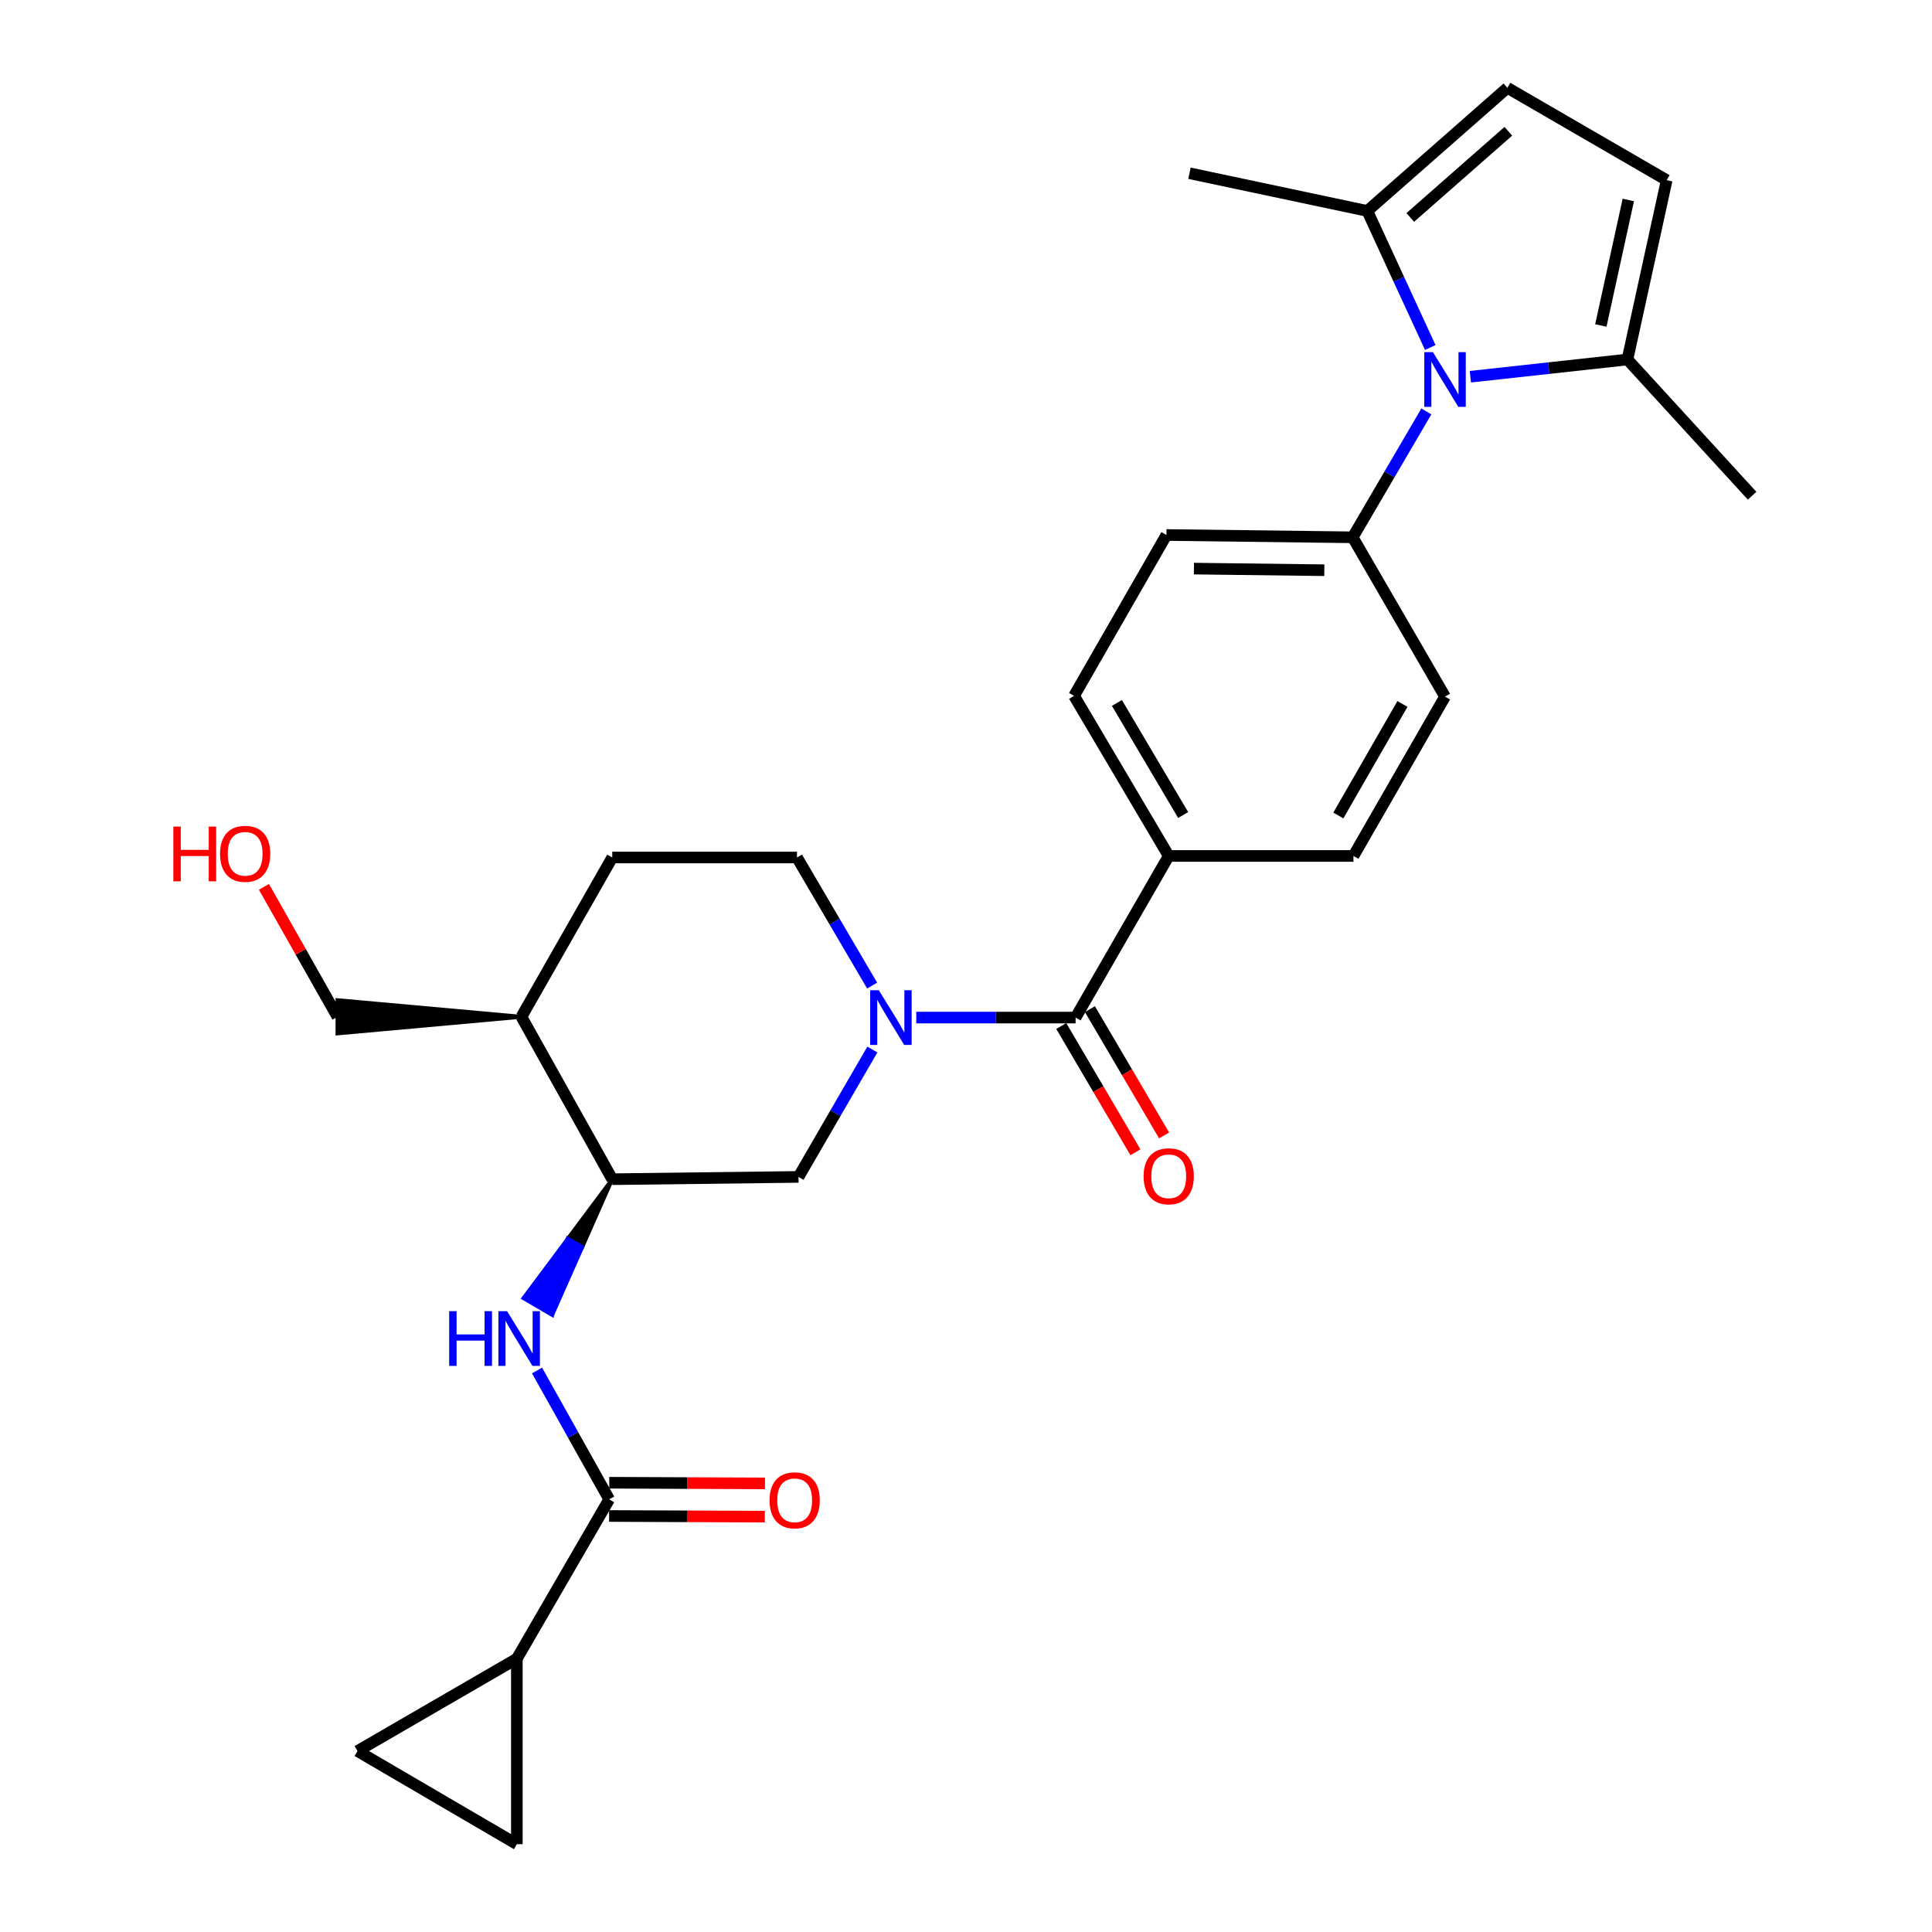 <?xml version='1.0' encoding='iso-8859-1'?>
<svg version='1.1' baseProfile='full'
              xmlns='http://www.w3.org/2000/svg'
                      xmlns:rdkit='http://www.rdkit.org/xml'
                      xmlns:xlink='http://www.w3.org/1999/xlink'
                  xml:space='preserve'
width='1000px' height='1000px' viewBox='0 0 1000 1000'>
<!-- END OF HEADER -->
<rect style='opacity:1.0;fill:#FFFFFF;stroke:none' width='1000' height='1000' x='0' y='0'> </rect>
<path class='bond-1' d='M 474.257,526.691 L 515.49,526.691' style='fill:none;fill-rule:evenodd;stroke:#0000FF;stroke-width:6px;stroke-linecap:butt;stroke-linejoin:miter;stroke-opacity:1' />
<path class='bond-1' d='M 515.49,526.691 L 556.722,526.691' style='fill:none;fill-rule:evenodd;stroke:#000000;stroke-width:6px;stroke-linecap:butt;stroke-linejoin:miter;stroke-opacity:1' />
<path class='bond-8' d='M 451.536,543.235 L 432.423,576.2' style='fill:none;fill-rule:evenodd;stroke:#0000FF;stroke-width:6px;stroke-linecap:butt;stroke-linejoin:miter;stroke-opacity:1' />
<path class='bond-8' d='M 432.423,576.2 L 413.31,609.166' style='fill:none;fill-rule:evenodd;stroke:#000000;stroke-width:6px;stroke-linecap:butt;stroke-linejoin:miter;stroke-opacity:1' />
<path class='bond-16' d='M 451.411,510.13 L 431.964,476.982' style='fill:none;fill-rule:evenodd;stroke:#0000FF;stroke-width:6px;stroke-linecap:butt;stroke-linejoin:miter;stroke-opacity:1' />
<path class='bond-16' d='M 431.964,476.982 L 412.517,443.835' style='fill:none;fill-rule:evenodd;stroke:#000000;stroke-width:6px;stroke-linecap:butt;stroke-linejoin:miter;stroke-opacity:1' />
<path class='bond-0' d='M 738.271,212.957 L 719.207,245.534' style='fill:none;fill-rule:evenodd;stroke:#0000FF;stroke-width:6px;stroke-linecap:butt;stroke-linejoin:miter;stroke-opacity:1' />
<path class='bond-0' d='M 719.207,245.534 L 700.144,278.111' style='fill:none;fill-rule:evenodd;stroke:#000000;stroke-width:6px;stroke-linecap:butt;stroke-linejoin:miter;stroke-opacity:1' />
<path class='bond-5' d='M 740.306,179.869 L 724.012,144.527' style='fill:none;fill-rule:evenodd;stroke:#0000FF;stroke-width:6px;stroke-linecap:butt;stroke-linejoin:miter;stroke-opacity:1' />
<path class='bond-5' d='M 724.012,144.527 L 707.718,109.185' style='fill:none;fill-rule:evenodd;stroke:#000000;stroke-width:6px;stroke-linecap:butt;stroke-linejoin:miter;stroke-opacity:1' />
<path class='bond-6' d='M 761.056,194.992 L 801.708,190.533' style='fill:none;fill-rule:evenodd;stroke:#0000FF;stroke-width:6px;stroke-linecap:butt;stroke-linejoin:miter;stroke-opacity:1' />
<path class='bond-6' d='M 801.708,190.533 L 842.36,186.074' style='fill:none;fill-rule:evenodd;stroke:#000000;stroke-width:6px;stroke-linecap:butt;stroke-linejoin:miter;stroke-opacity:1' />
<path class='bond-14' d='M 556.722,526.691 L 604.931,443.041' style='fill:none;fill-rule:evenodd;stroke:#000000;stroke-width:6px;stroke-linecap:butt;stroke-linejoin:miter;stroke-opacity:1' />
<path class='bond-17' d='M 549.301,531.051 L 568.5,563.733' style='fill:none;fill-rule:evenodd;stroke:#000000;stroke-width:6px;stroke-linecap:butt;stroke-linejoin:miter;stroke-opacity:1' />
<path class='bond-17' d='M 568.5,563.733 L 587.7,596.415' style='fill:none;fill-rule:evenodd;stroke:#FF0000;stroke-width:6px;stroke-linecap:butt;stroke-linejoin:miter;stroke-opacity:1' />
<path class='bond-17' d='M 564.143,522.332 L 583.343,555.013' style='fill:none;fill-rule:evenodd;stroke:#000000;stroke-width:6px;stroke-linecap:butt;stroke-linejoin:miter;stroke-opacity:1' />
<path class='bond-17' d='M 583.343,555.013 L 602.542,587.695' style='fill:none;fill-rule:evenodd;stroke:#FF0000;stroke-width:6px;stroke-linecap:butt;stroke-linejoin:miter;stroke-opacity:1' />
<path class='bond-2' d='M 315.315,776.065 L 296.645,742.713' style='fill:none;fill-rule:evenodd;stroke:#000000;stroke-width:6px;stroke-linecap:butt;stroke-linejoin:miter;stroke-opacity:1' />
<path class='bond-2' d='M 296.645,742.713 L 277.975,709.361' style='fill:none;fill-rule:evenodd;stroke:#0000FF;stroke-width:6px;stroke-linecap:butt;stroke-linejoin:miter;stroke-opacity:1' />
<path class='bond-4' d='M 315.315,776.065 L 267.517,858.539' style='fill:none;fill-rule:evenodd;stroke:#000000;stroke-width:6px;stroke-linecap:butt;stroke-linejoin:miter;stroke-opacity:1' />
<path class='bond-18' d='M 315.278,784.672 L 355.581,784.844' style='fill:none;fill-rule:evenodd;stroke:#000000;stroke-width:6px;stroke-linecap:butt;stroke-linejoin:miter;stroke-opacity:1' />
<path class='bond-18' d='M 355.581,784.844 L 395.884,785.017' style='fill:none;fill-rule:evenodd;stroke:#FF0000;stroke-width:6px;stroke-linecap:butt;stroke-linejoin:miter;stroke-opacity:1' />
<path class='bond-18' d='M 315.352,767.458 L 355.655,767.631' style='fill:none;fill-rule:evenodd;stroke:#000000;stroke-width:6px;stroke-linecap:butt;stroke-linejoin:miter;stroke-opacity:1' />
<path class='bond-18' d='M 355.655,767.631 L 395.958,767.803' style='fill:none;fill-rule:evenodd;stroke:#FF0000;stroke-width:6px;stroke-linecap:butt;stroke-linejoin:miter;stroke-opacity:1' />
<path class='bond-3' d='M 316.902,610.351 L 293.927,641.139 L 301.358,645.481 Z' style='fill:#000000;fill-rule:evenodd;fill-opacity:1;stroke:#000000;stroke-width:2px;stroke-linecap:butt;stroke-linejoin:miter;stroke-opacity:1;' />
<path class='bond-3' d='M 293.927,641.139 L 285.814,680.611 L 270.952,671.926 Z' style='fill:#0000FF;fill-rule:evenodd;fill-opacity:1;stroke:#0000FF;stroke-width:2px;stroke-linecap:butt;stroke-linejoin:miter;stroke-opacity:1;' />
<path class='bond-3' d='M 293.927,641.139 L 301.358,645.481 L 285.814,680.611 Z' style='fill:#0000FF;fill-rule:evenodd;fill-opacity:1;stroke:#0000FF;stroke-width:2px;stroke-linecap:butt;stroke-linejoin:miter;stroke-opacity:1;' />
<path class='bond-11' d='M 267.517,858.539 L 185.043,906.337' style='fill:none;fill-rule:evenodd;stroke:#000000;stroke-width:6px;stroke-linecap:butt;stroke-linejoin:miter;stroke-opacity:1' />
<path class='bond-12' d='M 267.517,858.539 L 267.517,954.545' style='fill:none;fill-rule:evenodd;stroke:#000000;stroke-width:6px;stroke-linecap:butt;stroke-linejoin:miter;stroke-opacity:1' />
<path class='bond-10' d='M 707.718,109.185 L 780.217,45.455' style='fill:none;fill-rule:evenodd;stroke:#000000;stroke-width:6px;stroke-linecap:butt;stroke-linejoin:miter;stroke-opacity:1' />
<path class='bond-10' d='M 729.958,112.554 L 780.708,67.943' style='fill:none;fill-rule:evenodd;stroke:#000000;stroke-width:6px;stroke-linecap:butt;stroke-linejoin:miter;stroke-opacity:1' />
<path class='bond-25' d='M 707.718,109.185 L 615.68,89.675' style='fill:none;fill-rule:evenodd;stroke:#000000;stroke-width:6px;stroke-linecap:butt;stroke-linejoin:miter;stroke-opacity:1' />
<path class='bond-9' d='M 842.36,186.074 L 862.673,93.252' style='fill:none;fill-rule:evenodd;stroke:#000000;stroke-width:6px;stroke-linecap:butt;stroke-linejoin:miter;stroke-opacity:1' />
<path class='bond-9' d='M 828.591,168.471 L 842.81,103.495' style='fill:none;fill-rule:evenodd;stroke:#000000;stroke-width:6px;stroke-linecap:butt;stroke-linejoin:miter;stroke-opacity:1' />
<path class='bond-24' d='M 842.36,186.074 L 906.893,256.594' style='fill:none;fill-rule:evenodd;stroke:#000000;stroke-width:6px;stroke-linecap:butt;stroke-linejoin:miter;stroke-opacity:1' />
<path class='bond-7' d='M 316.902,610.351 L 413.31,609.166' style='fill:none;fill-rule:evenodd;stroke:#000000;stroke-width:6px;stroke-linecap:butt;stroke-linejoin:miter;stroke-opacity:1' />
<path class='bond-28' d='M 316.902,610.351 L 269.899,526.29' style='fill:none;fill-rule:evenodd;stroke:#000000;stroke-width:6px;stroke-linecap:butt;stroke-linejoin:miter;stroke-opacity:1' />
<path class='bond-31' d='M 862.673,93.252 L 780.217,45.455' style='fill:none;fill-rule:evenodd;stroke:#000000;stroke-width:6px;stroke-linecap:butt;stroke-linejoin:miter;stroke-opacity:1' />
<path class='bond-30' d='M 185.043,906.337 L 267.517,954.545' style='fill:none;fill-rule:evenodd;stroke:#000000;stroke-width:6px;stroke-linecap:butt;stroke-linejoin:miter;stroke-opacity:1' />
<path class='bond-13' d='M 700.144,278.111 L 603.736,276.916' style='fill:none;fill-rule:evenodd;stroke:#000000;stroke-width:6px;stroke-linecap:butt;stroke-linejoin:miter;stroke-opacity:1' />
<path class='bond-13' d='M 685.469,295.145 L 617.983,294.308' style='fill:none;fill-rule:evenodd;stroke:#000000;stroke-width:6px;stroke-linecap:butt;stroke-linejoin:miter;stroke-opacity:1' />
<path class='bond-29' d='M 700.144,278.111 L 747.941,360.567' style='fill:none;fill-rule:evenodd;stroke:#000000;stroke-width:6px;stroke-linecap:butt;stroke-linejoin:miter;stroke-opacity:1' />
<path class='bond-22' d='M 604.931,443.041 L 700.545,443.041' style='fill:none;fill-rule:evenodd;stroke:#000000;stroke-width:6px;stroke-linecap:butt;stroke-linejoin:miter;stroke-opacity:1' />
<path class='bond-23' d='M 604.931,443.041 L 555.938,360.174' style='fill:none;fill-rule:evenodd;stroke:#000000;stroke-width:6px;stroke-linecap:butt;stroke-linejoin:miter;stroke-opacity:1' />
<path class='bond-23' d='M 612.4,421.85 L 578.105,363.844' style='fill:none;fill-rule:evenodd;stroke:#000000;stroke-width:6px;stroke-linecap:butt;stroke-linejoin:miter;stroke-opacity:1' />
<path class='bond-15' d='M 269.899,526.29 L 316.902,443.835' style='fill:none;fill-rule:evenodd;stroke:#000000;stroke-width:6px;stroke-linecap:butt;stroke-linejoin:miter;stroke-opacity:1' />
<path class='bond-26' d='M 269.899,526.29 L 174.686,517.683 L 174.686,534.897 Z' style='fill:#000000;fill-rule:evenodd;fill-opacity:1;stroke:#000000;stroke-width:2px;stroke-linecap:butt;stroke-linejoin:miter;stroke-opacity:1;' />
<path class='bond-19' d='M 412.517,443.835 L 316.902,443.835' style='fill:none;fill-rule:evenodd;stroke:#000000;stroke-width:6px;stroke-linecap:butt;stroke-linejoin:miter;stroke-opacity:1' />
<path class='bond-20' d='M 603.736,276.916 L 555.938,360.174' style='fill:none;fill-rule:evenodd;stroke:#000000;stroke-width:6px;stroke-linecap:butt;stroke-linejoin:miter;stroke-opacity:1' />
<path class='bond-21' d='M 747.941,360.567 L 700.545,443.041' style='fill:none;fill-rule:evenodd;stroke:#000000;stroke-width:6px;stroke-linecap:butt;stroke-linejoin:miter;stroke-opacity:1' />
<path class='bond-21' d='M 725.907,364.361 L 692.73,422.093' style='fill:none;fill-rule:evenodd;stroke:#000000;stroke-width:6px;stroke-linecap:butt;stroke-linejoin:miter;stroke-opacity:1' />
<path class='bond-27' d='M 174.686,526.29 L 155.651,492.66' style='fill:none;fill-rule:evenodd;stroke:#000000;stroke-width:6px;stroke-linecap:butt;stroke-linejoin:miter;stroke-opacity:1' />
<path class='bond-27' d='M 155.651,492.66 L 136.616,459.031' style='fill:none;fill-rule:evenodd;stroke:#FF0000;stroke-width:6px;stroke-linecap:butt;stroke-linejoin:miter;stroke-opacity:1' />
<path  class='atom-0' d='M 454.867 512.531
L 464.147 527.531
Q 465.067 529.011, 466.547 531.691
Q 468.027 534.371, 468.107 534.531
L 468.107 512.531
L 471.867 512.531
L 471.867 540.851
L 467.987 540.851
L 458.027 524.451
Q 456.867 522.531, 455.627 520.331
Q 454.427 518.131, 454.067 517.451
L 454.067 540.851
L 450.387 540.851
L 450.387 512.531
L 454.867 512.531
' fill='#0000FF'/>
<path  class='atom-1' d='M 741.681 182.271
L 750.961 197.271
Q 751.881 198.751, 753.361 201.431
Q 754.841 204.111, 754.921 204.271
L 754.921 182.271
L 758.681 182.271
L 758.681 210.591
L 754.801 210.591
L 744.841 194.191
Q 743.681 192.271, 742.441 190.071
Q 741.241 187.871, 740.881 187.191
L 740.881 210.591
L 737.201 210.591
L 737.201 182.271
L 741.681 182.271
' fill='#0000FF'/>
<path  class='atom-4' d='M 232.493 678.656
L 236.333 678.656
L 236.333 690.696
L 250.813 690.696
L 250.813 678.656
L 254.653 678.656
L 254.653 706.976
L 250.813 706.976
L 250.813 693.896
L 236.333 693.896
L 236.333 706.976
L 232.493 706.976
L 232.493 678.656
' fill='#0000FF'/>
<path  class='atom-4' d='M 262.453 678.656
L 271.733 693.656
Q 272.653 695.136, 274.133 697.816
Q 275.613 700.496, 275.693 700.656
L 275.693 678.656
L 279.453 678.656
L 279.453 706.976
L 275.573 706.976
L 265.613 690.576
Q 264.453 688.656, 263.213 686.456
Q 262.013 684.256, 261.653 683.576
L 261.653 706.976
L 257.973 706.976
L 257.973 678.656
L 262.453 678.656
' fill='#0000FF'/>
<path  class='atom-18' d='M 591.931 608.834
Q 591.931 602.034, 595.291 598.234
Q 598.651 594.434, 604.931 594.434
Q 611.211 594.434, 614.571 598.234
Q 617.931 602.034, 617.931 608.834
Q 617.931 615.714, 614.531 619.634
Q 611.131 623.514, 604.931 623.514
Q 598.691 623.514, 595.291 619.634
Q 591.931 615.754, 591.931 608.834
M 604.931 620.314
Q 609.251 620.314, 611.571 617.434
Q 613.931 614.514, 613.931 608.834
Q 613.931 603.274, 611.571 600.474
Q 609.251 597.634, 604.931 597.634
Q 600.611 597.634, 598.251 600.434
Q 595.931 603.234, 595.931 608.834
Q 595.931 614.554, 598.251 617.434
Q 600.611 620.314, 604.931 620.314
' fill='#FF0000'/>
<path  class='atom-19' d='M 398.321 776.556
Q 398.321 769.756, 401.681 765.956
Q 405.041 762.156, 411.321 762.156
Q 417.601 762.156, 420.961 765.956
Q 424.321 769.756, 424.321 776.556
Q 424.321 783.436, 420.921 787.356
Q 417.521 791.236, 411.321 791.236
Q 405.081 791.236, 401.681 787.356
Q 398.321 783.476, 398.321 776.556
M 411.321 788.036
Q 415.641 788.036, 417.961 785.156
Q 420.321 782.236, 420.321 776.556
Q 420.321 770.996, 417.961 768.196
Q 415.641 765.356, 411.321 765.356
Q 407.001 765.356, 404.641 768.156
Q 402.321 770.956, 402.321 776.556
Q 402.321 782.276, 404.641 785.156
Q 407.001 788.036, 411.321 788.036
' fill='#FF0000'/>
<path  class='atom-28' d='M 89.728 427.845
L 93.568 427.845
L 93.568 439.885
L 108.048 439.885
L 108.048 427.845
L 111.888 427.845
L 111.888 456.165
L 108.048 456.165
L 108.048 443.085
L 93.568 443.085
L 93.568 456.165
L 89.728 456.165
L 89.728 427.845
' fill='#FF0000'/>
<path  class='atom-28' d='M 113.888 441.925
Q 113.888 435.125, 117.248 431.325
Q 120.608 427.525, 126.888 427.525
Q 133.168 427.525, 136.528 431.325
Q 139.888 435.125, 139.888 441.925
Q 139.888 448.805, 136.488 452.725
Q 133.088 456.605, 126.888 456.605
Q 120.648 456.605, 117.248 452.725
Q 113.888 448.845, 113.888 441.925
M 126.888 453.405
Q 131.208 453.405, 133.528 450.525
Q 135.888 447.605, 135.888 441.925
Q 135.888 436.365, 133.528 433.565
Q 131.208 430.725, 126.888 430.725
Q 122.568 430.725, 120.208 433.525
Q 117.888 436.325, 117.888 441.925
Q 117.888 447.645, 120.208 450.525
Q 122.568 453.405, 126.888 453.405
' fill='#FF0000'/>
</svg>
